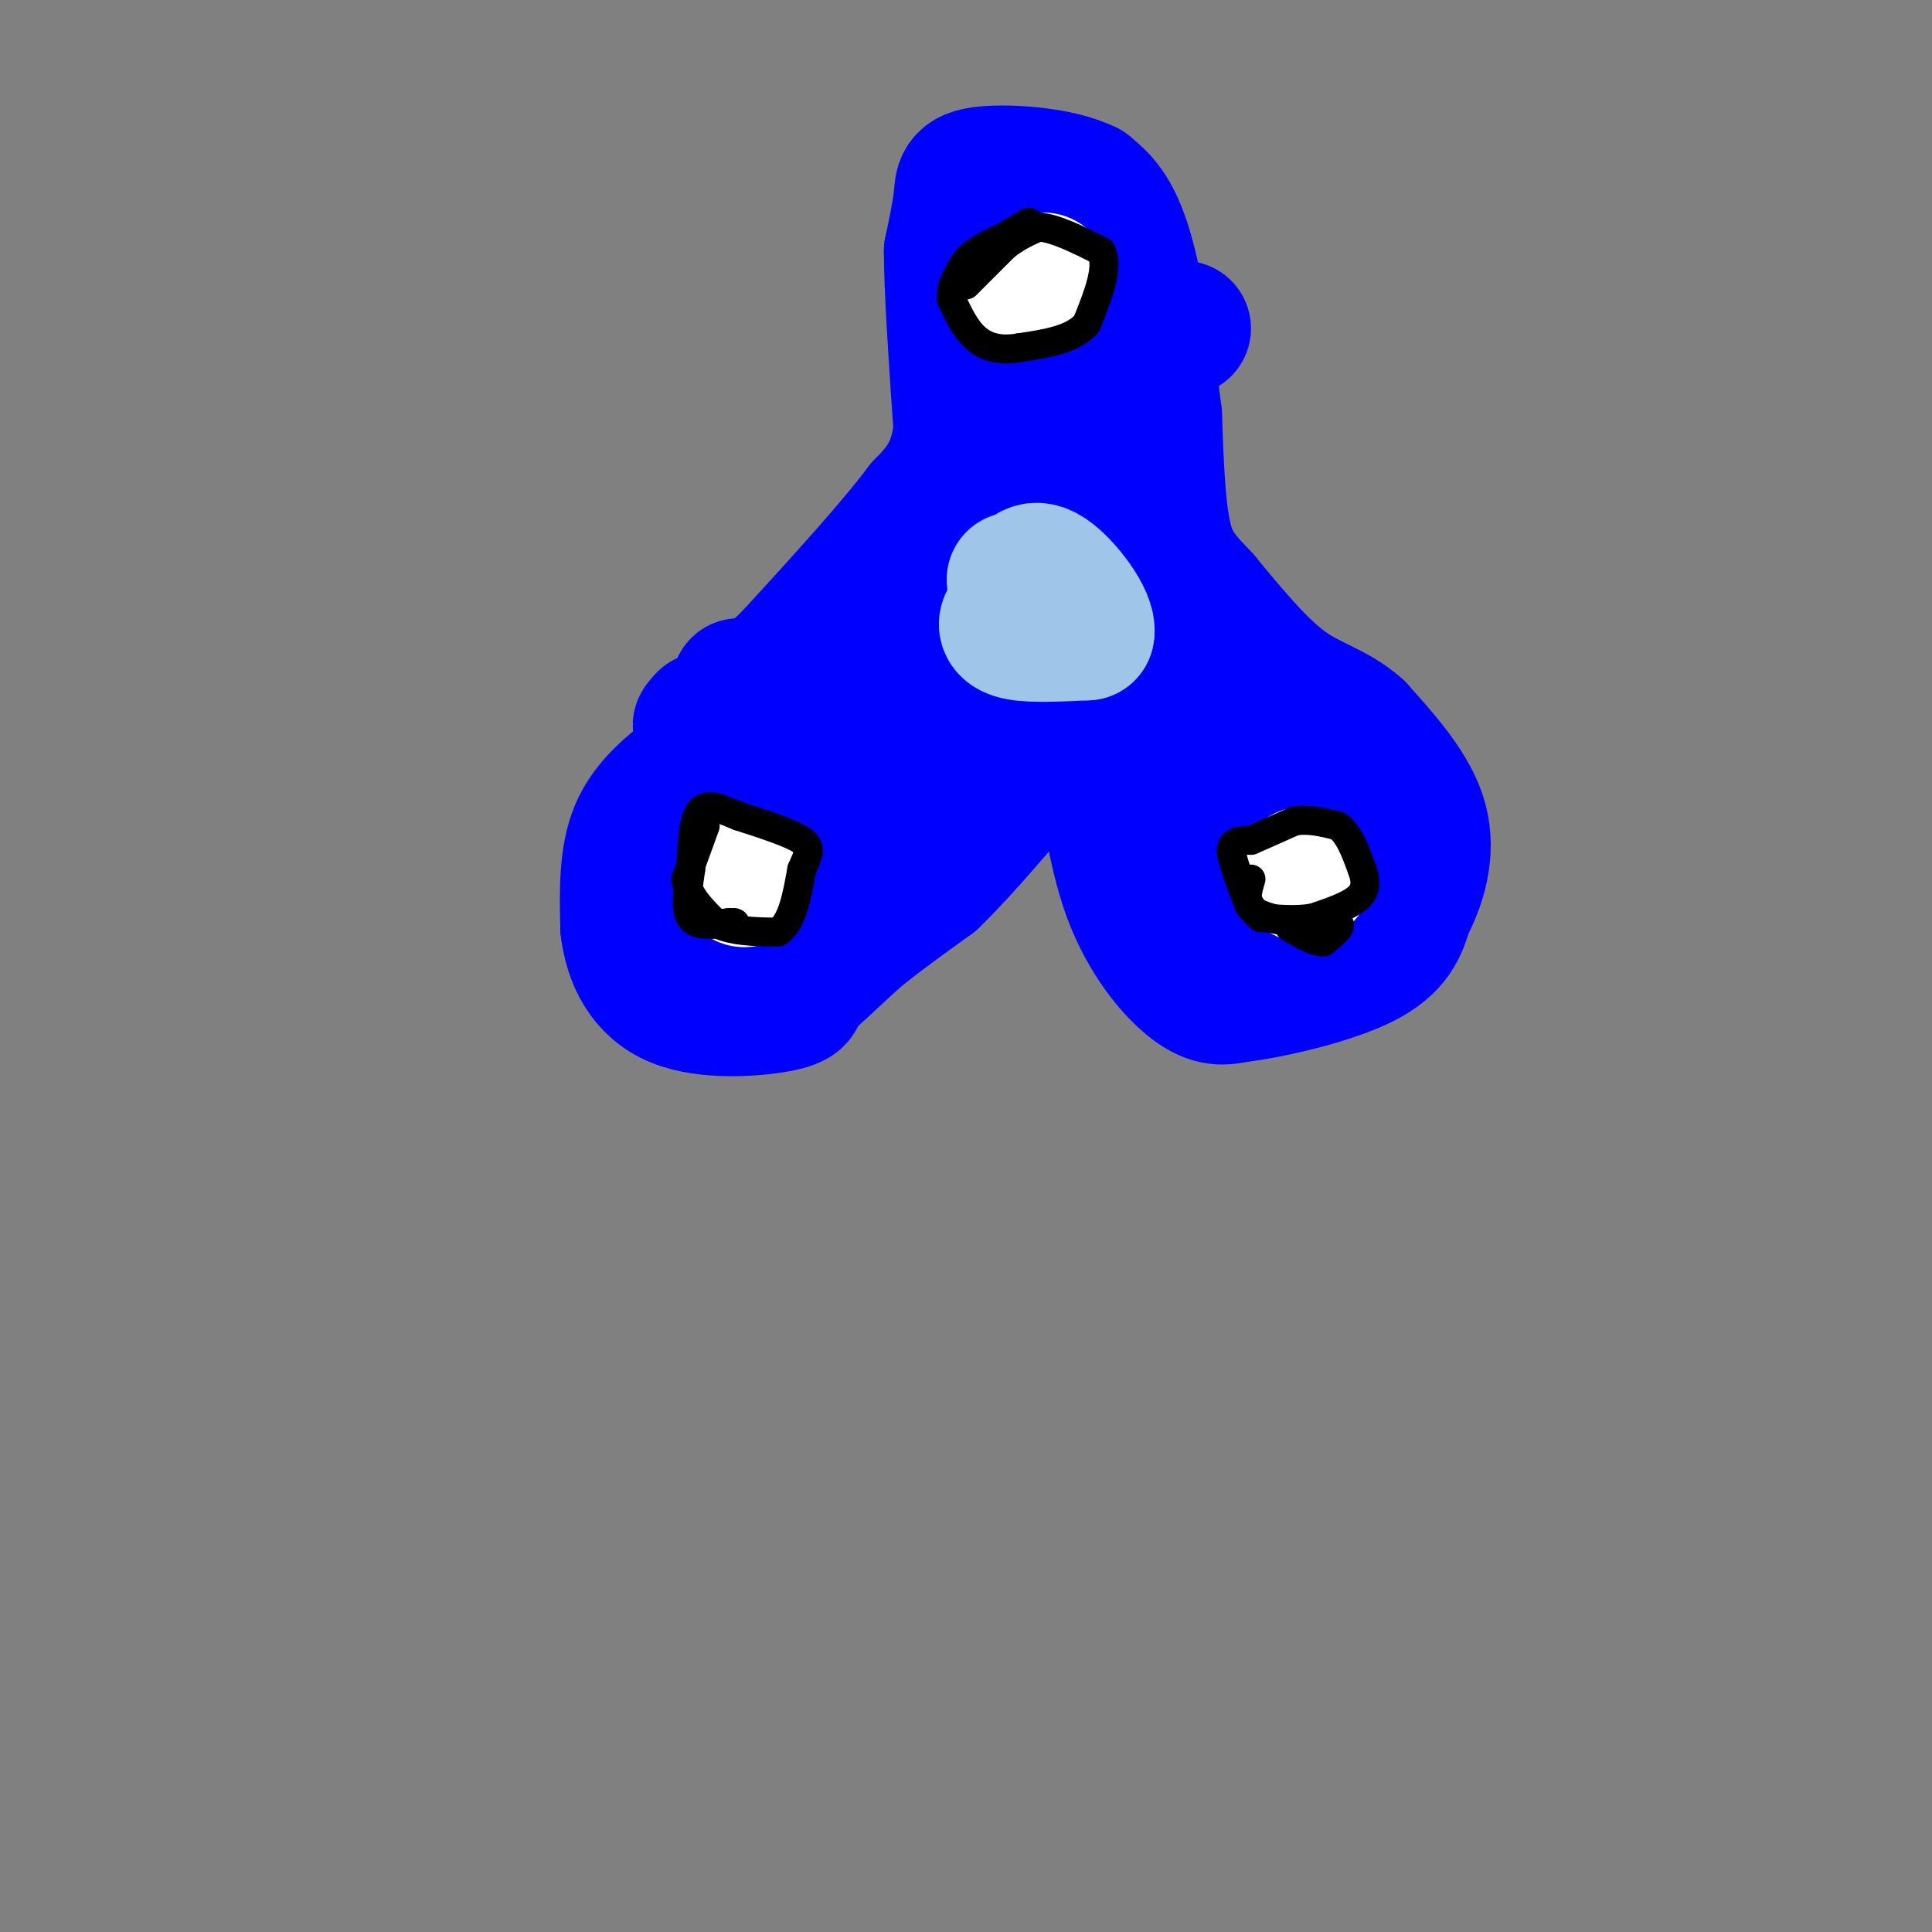 <svg viewBox='0 0 400 400' version='1.1' xmlns='http://www.w3.org/2000/svg' xmlns:xlink='http://www.w3.org/1999/xlink'><rect x="0" y="0" width="400" height="400" fill="#808080" stroke="none"/><g fill='none' stroke='#0000ff' stroke-width='28' stroke-linecap='round' stroke-linejoin='round'><path d='M144,159c-4.833,3.750 -9.667,7.500 -12,13c-2.333,5.500 -2.167,12.750 -2,20'/><path d='M130,192c0.750,6.393 3.625,12.375 10,15c6.375,2.625 16.250,1.893 21,1c4.750,-0.893 4.375,-1.946 4,-3'/><path d='M165,205c2.667,-2.333 7.333,-6.667 12,-11'/><path d='M177,194c4.667,-3.833 10.333,-7.917 16,-12'/><path d='M193,182c6.500,-6.333 14.750,-16.167 23,-26'/><path d='M216,156c5.178,-6.222 6.622,-8.778 8,-8c1.378,0.778 2.689,4.889 4,9'/><path d='M228,157c1.310,6.619 2.583,18.667 6,28c3.417,9.333 8.976,15.952 13,19c4.024,3.048 6.512,2.524 9,2'/><path d='M256,206c6.778,-0.756 19.222,-3.644 26,-7c6.778,-3.356 7.889,-7.178 9,-11'/><path d='M291,188c2.644,-4.867 4.756,-11.533 3,-18c-1.756,-6.467 -7.378,-12.733 -13,-19'/><path d='M281,151c-4.600,-4.156 -9.600,-5.044 -15,-9c-5.400,-3.956 -11.200,-10.978 -17,-18'/><path d='M249,124c-4.333,-4.578 -6.667,-7.022 -8,-13c-1.333,-5.978 -1.667,-15.489 -2,-25'/><path d='M239,86c-1.289,-10.867 -3.511,-25.533 -6,-34c-2.489,-8.467 -5.244,-10.733 -8,-13'/><path d='M225,39c-5.714,-2.857 -16.000,-3.500 -21,-3c-5.000,0.500 -4.714,2.143 -5,5c-0.286,2.857 -1.143,6.929 -2,11'/><path d='M197,52c0.000,8.000 1.000,22.500 2,37'/><path d='M199,89c-1.000,8.833 -4.500,12.417 -8,16'/><path d='M191,105c-5.833,7.833 -16.417,19.417 -27,31'/><path d='M164,136c-7.333,7.333 -12.167,10.167 -17,13'/><path d='M147,149c-3.000,2.167 -2.000,1.083 -1,0'/><path d='M153,142c8.250,5.500 16.500,11.000 21,15c4.500,4.000 5.250,6.500 6,9'/><path d='M180,166c1.333,1.833 1.667,1.917 2,2'/><path d='M240,162c0.000,0.000 26.000,-12.000 26,-12'/><path d='M208,75c2.917,1.083 5.833,2.167 12,1c6.167,-1.167 15.583,-4.583 25,-8'/><path d='M188,138c-1.311,-0.578 -2.622,-1.156 -5,1c-2.378,2.156 -5.822,7.044 -4,9c1.822,1.956 8.911,0.978 16,0'/><path d='M195,148c4.890,-0.609 9.115,-2.132 11,-8c1.885,-5.868 1.431,-16.080 0,-20c-1.431,-3.920 -3.837,-1.549 -5,1c-1.163,2.549 -1.081,5.274 -1,8'/><path d='M200,129c2.330,1.917 8.656,2.710 12,2c3.344,-0.710 3.708,-2.922 7,-4c3.292,-1.078 9.512,-1.022 13,0c3.488,1.022 4.244,3.011 5,5'/><path d='M237,132c1.239,1.820 1.837,3.869 2,6c0.163,2.131 -0.110,4.343 -4,1c-3.890,-3.343 -11.397,-12.241 -16,-20c-4.603,-7.759 -6.301,-14.380 -8,-21'/><path d='M211,98c0.167,-4.333 4.583,-4.667 9,-5'/><path d='M220,93c1.667,-0.667 1.333,0.167 1,1'/></g>
<g fill='none' stroke='#ffffff' stroke-width='28' stroke-linecap='round' stroke-linejoin='round'><path d='M216,58c0.000,0.000 -3.000,1.000 -3,1'/><path d='M262,178c0.000,0.000 0.100,0.100 0.1,0.1'/></g>
<g fill='none' stroke='#0000ff' stroke-width='28' stroke-linecap='round' stroke-linejoin='round'><path d='M162,178c-7.667,7.250 -15.333,14.500 -18,16c-2.667,1.500 -0.333,-2.750 2,-7'/><path d='M146,187c0.978,-3.622 2.422,-9.178 5,-13c2.578,-3.822 6.289,-5.911 10,-8'/><path d='M274,185c-9.917,-0.583 -19.833,-1.167 -23,-3c-3.167,-1.833 0.417,-4.917 4,-8'/><path d='M255,174c3.500,-1.500 10.250,-1.250 17,-1'/></g>
<g fill='none' stroke='#ffffff' stroke-width='28' stroke-linecap='round' stroke-linejoin='round'><path d='M154,182c0.000,0.000 0.100,0.100 0.1,0.1'/><path d='M270,181c0.000,0.000 0.100,0.100 0.1,0.1'/></g>
<g fill='none' stroke='#9fc5e8' stroke-width='28' stroke-linecap='round' stroke-linejoin='round'><path d='M215,125c-2.444,0.933 -4.889,1.867 -6,3c-1.111,1.133 -0.889,2.467 2,3c2.889,0.533 8.444,0.267 14,0'/><path d='M225,131c0.667,-2.786 -4.667,-9.750 -8,-12c-3.333,-2.250 -4.667,0.214 -5,2c-0.333,1.786 0.333,2.893 1,4'/><path d='M213,125c1.356,-0.222 4.244,-2.778 4,-4c-0.244,-1.222 -3.622,-1.111 -7,-1'/></g>
<g fill='none' stroke='#000000' stroke-width='6' stroke-linecap='round' stroke-linejoin='round'><path d='M146,171c0.000,0.000 -4.000,11.000 -4,11'/><path d='M142,182c0.333,3.333 3.167,6.167 6,9'/><path d='M148,191c3.167,1.833 8.083,1.917 13,2'/><path d='M161,193c3.000,-1.833 4.000,-7.417 5,-13'/><path d='M166,180c1.356,-3.133 2.244,-4.467 0,-6c-2.244,-1.533 -7.622,-3.267 -13,-5'/><path d='M153,169c-3.202,-1.286 -4.708,-2.000 -6,-2c-1.292,-0.000 -2.369,0.714 -3,3c-0.631,2.286 -0.815,6.143 -1,10'/><path d='M143,180c-0.511,3.733 -1.289,8.067 0,10c1.289,1.933 4.644,1.467 8,1'/><path d='M151,191c1.500,0.167 1.250,0.083 1,0'/><path d='M259,174c0.000,0.000 9.000,-4.000 9,-4'/><path d='M268,170c3.000,-0.500 6.000,0.250 9,1'/><path d='M277,171c2.333,1.667 3.667,5.333 5,9'/><path d='M282,180c0.956,2.556 0.844,4.444 -1,6c-1.844,1.556 -5.422,2.778 -9,4'/><path d='M272,190c-3.333,0.667 -7.167,0.333 -11,0'/><path d='M261,190c-2.833,-2.167 -4.417,-7.583 -6,-13'/><path d='M255,177c-0.500,-2.667 1.250,-2.833 3,-3'/><path d='M259,182c-0.667,2.250 -1.333,4.500 0,6c1.333,1.500 4.667,2.250 8,3'/><path d='M267,191c3.000,0.500 6.500,0.250 10,0'/><path d='M277,191c1.167,0.667 -0.917,2.333 -3,4'/><path d='M274,195c-1.667,0.167 -4.333,-1.417 -7,-3'/><path d='M200,59c0.000,0.000 8.000,-8.000 8,-8'/><path d='M208,51c2.500,-2.000 4.750,-3.000 7,-4'/><path d='M215,47c3.333,0.167 8.167,2.583 13,5'/><path d='M228,52c1.667,3.333 -0.667,9.167 -3,15'/><path d='M225,67c-2.833,3.333 -8.417,4.167 -14,5'/><path d='M211,72c-3.956,0.689 -6.844,-0.089 -9,-2c-2.156,-1.911 -3.578,-4.956 -5,-8'/><path d='M197,62c-0.333,-2.667 1.333,-5.333 3,-8'/><path d='M200,54c1.833,-2.167 4.917,-3.583 8,-5'/><path d='M208,49c2.167,-1.333 3.583,-2.167 5,-3'/></g>
</svg>